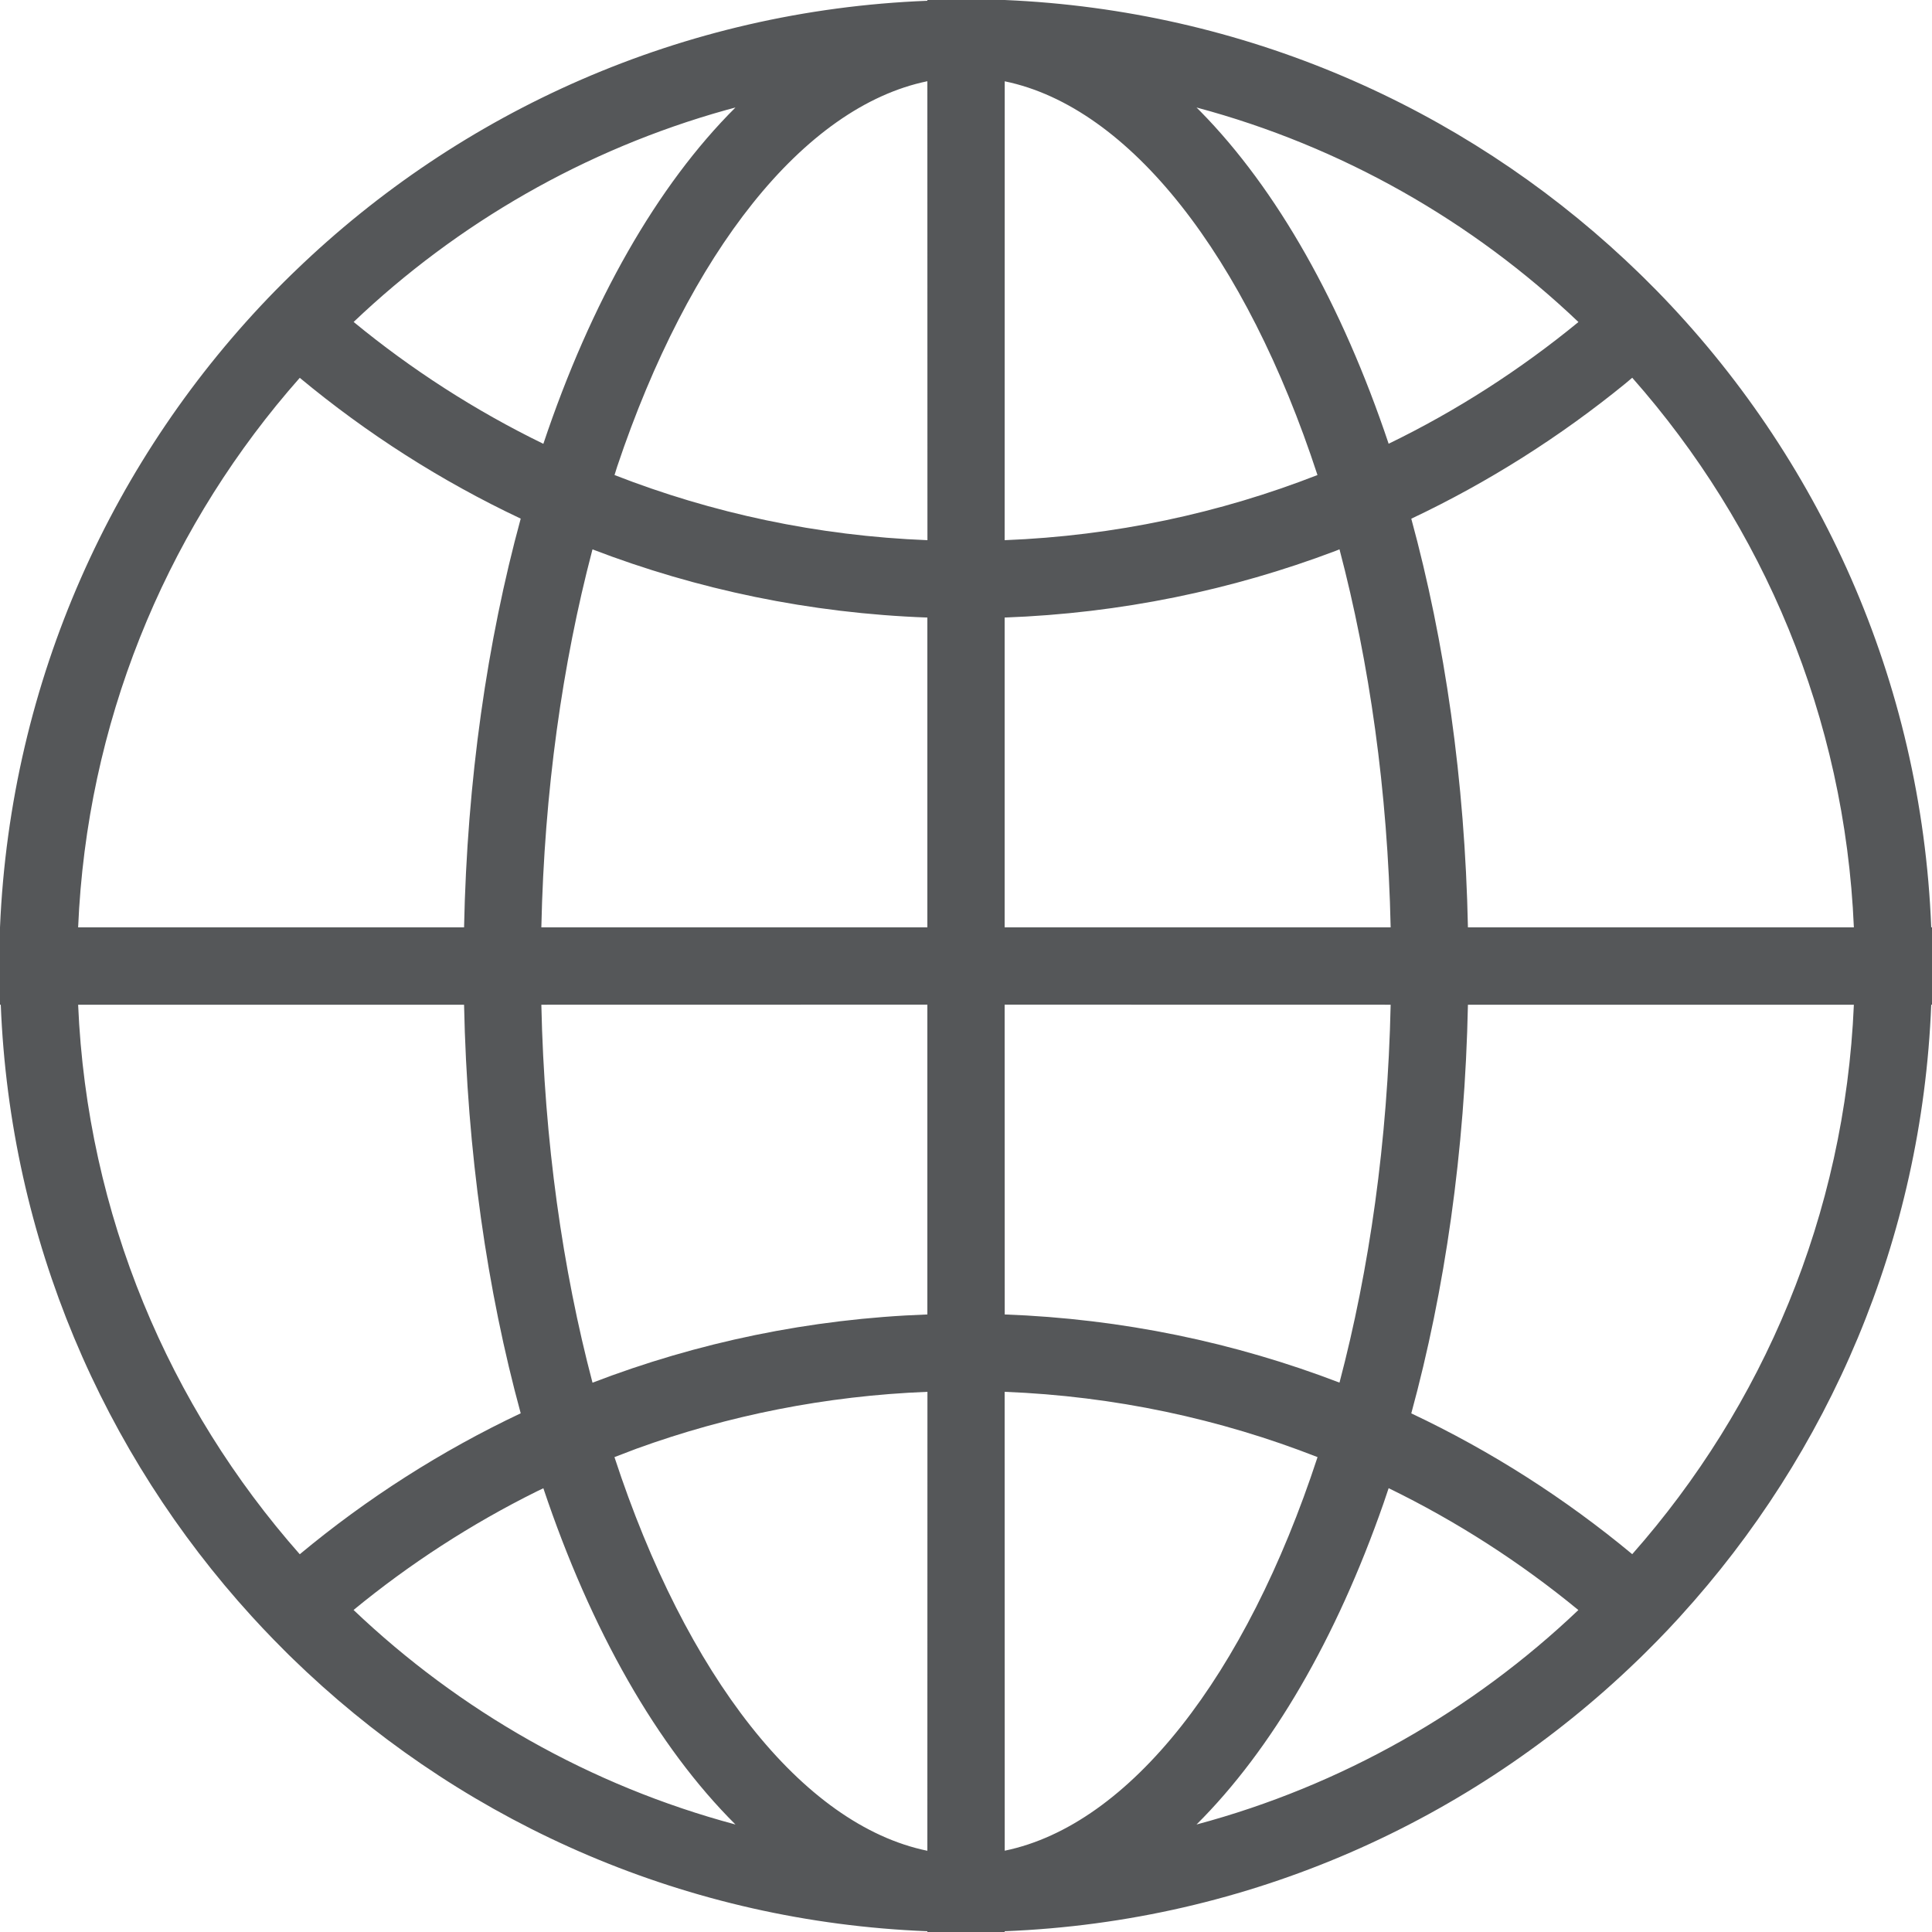 <svg xmlns="http://www.w3.org/2000/svg" xmlns:xlink="http://www.w3.org/1999/xlink" width="25px" height="25px" viewBox="0 0 25 25" version="1.1"><script xmlns=""/>
    <title>形状结合</title>
    <g id="控件" stroke="none" stroke-width="1" fill="none" fill-rule="evenodd">
        <g id="顶部-/-深色" transform="translate(-1234, -46)" fill="#555759" fill-rule="nonzero">
            <path d="M1246,71 L1246,70.99 C1242.9,70.868 1240.09,69.618 1237.97,67.637 L1237.826,67.5 L1237.826,67.5 L1237.802,67.477 C1237.756,67.433 1237.711,67.389 1237.667,67.344 L1237.826,67.5 C1237.63,67.311 1237.44,67.116 1237.257,66.915 C1235.338,64.809 1234.13,62.045 1234.01,59.001 L1234,59 L1234,58 C1234.136,54.796 1235.468,51.901 1237.565,49.758 C1237.634,49.688 1237.704,49.618 1237.774,49.55 L1237.774,49.55 L1237.826,49.5 L1237.826,49.5 C1239.962,47.44 1242.829,46.134 1246,46.01 L1246,46 L1247,46 C1250.1,46.132 1252.91,47.383 1255.03,49.363 L1255.174,49.5 L1255.174,49.5 L1255.198,49.523 C1255.244,49.567 1255.289,49.611 1255.333,49.656 L1255.174,49.5 C1255.262,49.585 1255.349,49.671 1255.435,49.758 C1257.532,51.901 1258.864,54.796 1258.99,58 L1259,58 L1259,59 L1258.99,59.001 C1258.87,62.045 1257.662,64.809 1255.743,66.915 L1255.866,66.778 C1255.682,66.987 1255.491,67.189 1255.293,67.384 C1255.27,67.407 1255.247,67.43 1255.223,67.453 C1255.207,67.469 1255.191,67.485 1255.174,67.5 C1253.038,69.559 1250.171,70.865 1247.001,70.99 L1247,71 L1246,71 Z M1242.236,64.746 L1241.951,64.855 C1242.877,67.682 1244.379,69.615 1246,69.949 L1246.001,64.01 C1244.683,64.062 1243.418,64.317 1242.236,64.746 Z M1247,64.01 L1247.001,69.948 C1248.622,69.614 1250.123,67.682 1251.049,64.855 C1249.786,64.36 1248.424,64.066 1247,64.01 Z M1241.031,65.258 L1240.943,65.3 C1240.094,65.722 1239.3,66.237 1238.575,66.833 C1239.945,68.137 1241.636,69.106 1243.517,69.609 C1242.504,68.601 1241.646,67.094 1241.031,65.258 Z M1251.969,65.257 L1251.902,65.455 C1251.292,67.202 1250.46,68.637 1249.483,69.609 C1251.363,69.106 1253.054,68.137 1254.424,66.834 C1253.674,66.217 1252.85,65.686 1251.969,65.257 Z M1240.005,59.001 L1235.011,59.001 C1235.127,61.723 1236.191,64.2 1237.879,66.112 C1238.747,65.39 1239.706,64.776 1240.738,64.288 C1240.304,62.697 1240.044,60.904 1240.005,59.001 Z M1257.989,59.001 L1252.995,59.001 C1252.956,60.904 1252.696,62.697 1252.262,64.289 C1253.294,64.776 1254.253,65.39 1255.121,66.111 C1256.809,64.2 1257.873,61.723 1257.989,59.001 Z M1246,59 L1241.005,59.001 C1241.043,60.77 1241.281,62.427 1241.667,63.892 C1243.02,63.372 1244.478,63.064 1246,63.009 L1246,59 Z M1251.995,59.001 L1247,59 L1247.001,63.009 C1248.522,63.065 1249.98,63.372 1251.333,63.891 C1251.719,62.427 1251.957,60.77 1251.995,59.001 Z M1237.879,50.889 L1237.724,51.068 C1236.125,52.954 1235.123,55.362 1235.011,58 L1240.005,58 C1240.044,56.097 1240.304,54.303 1240.738,52.711 C1239.706,52.224 1238.747,51.61 1237.879,50.889 Z M1241.667,53.109 L1241.662,53.127 C1241.279,54.587 1241.043,56.238 1241.005,58 L1246,58 L1246,53.991 C1244.478,53.936 1243.02,53.628 1241.667,53.109 Z M1255.121,50.888 L1255.032,50.963 C1254.187,51.652 1253.258,52.241 1252.262,52.712 C1252.696,54.304 1252.956,56.097 1252.995,58 L1257.989,58 C1257.873,55.277 1256.81,52.8 1255.121,50.888 Z M1251.333,53.108 L1251.279,53.13 C1249.941,53.636 1248.502,53.936 1247,53.991 L1247,58 L1251.995,58 C1251.957,56.23 1251.719,54.573 1251.333,53.108 Z M1241.986,52.038 L1241.952,52.147 C1243.214,52.64 1244.577,52.934 1246.001,52.99 L1246,47.051 C1244.399,47.381 1242.915,49.269 1241.986,52.038 Z M1247.001,47.052 L1247,52.99 C1248.424,52.934 1249.786,52.64 1251.048,52.147 C1250.123,49.318 1248.622,47.386 1247.001,47.052 Z M1243.517,47.391 L1243.398,47.423 C1241.565,47.935 1239.917,48.89 1238.576,50.166 C1239.326,50.783 1240.15,51.314 1241.031,51.743 C1241.646,49.906 1242.504,48.399 1243.517,47.391 Z M1249.483,47.391 L1249.533,47.441 C1250.524,48.449 1251.364,49.936 1251.969,51.742 C1252.851,51.314 1253.674,50.783 1254.425,50.167 C1253.055,48.863 1251.364,47.894 1249.483,47.391 Z" id="形状结合"/>
        </g>
    </g>
<script xmlns=""/><script xmlns=""/></svg>